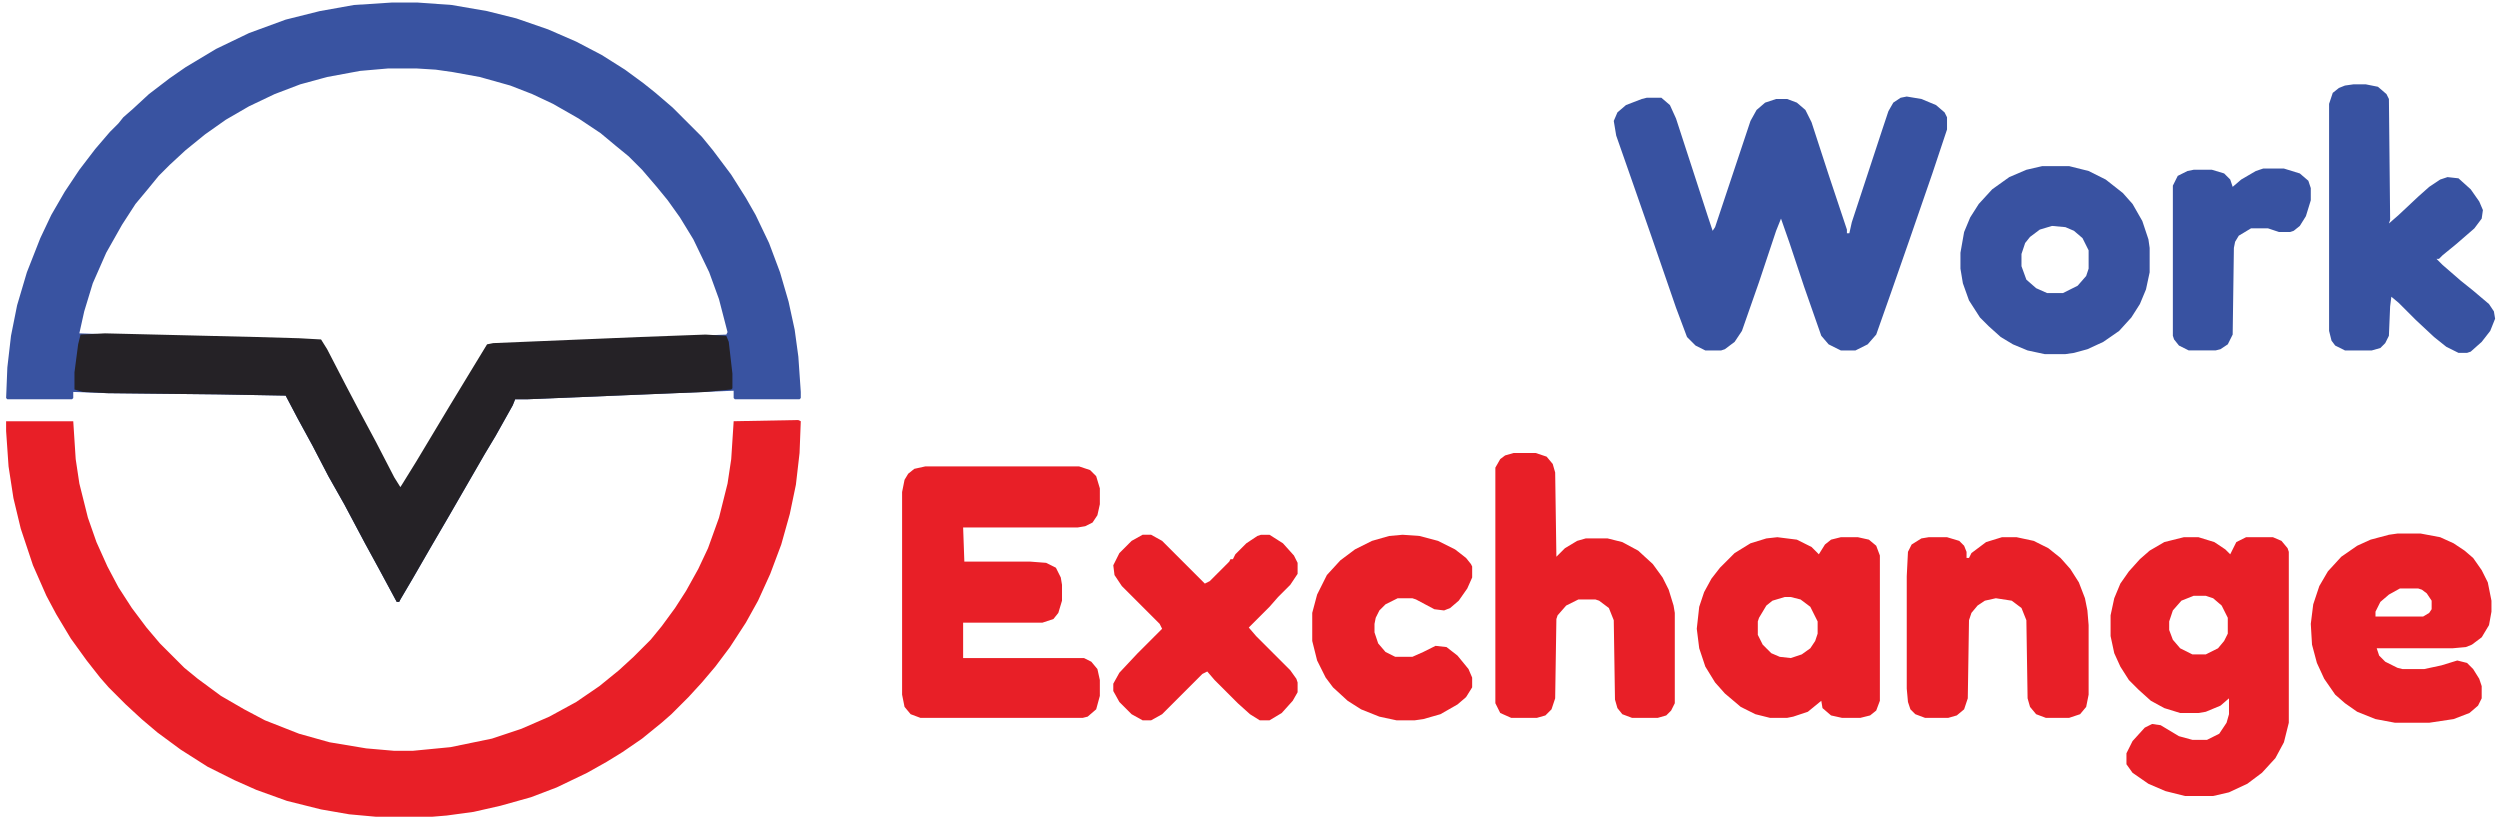 <svg xmlns="http://www.w3.org/2000/svg" viewBox="0 0 2048 671" width="1068" height="350"><path transform="translate(321,2)" d="m0 0h21l28 2 29 5 24 6 26 9 23 10 21 11 19 12 15 11 10 8 14 12 24 24 9 11 15 20 12 19 8 14 11 23 9 24 7 24 5 23 3 22 2 29v5l-1 1h-53l-1-1v-6l-169 7h-10l-2 5-14 25-9 15-30 52-14 24-15 26-10 17-1 2h-2l-14-26-12-22-17-32-13-23-13-25-12-22-10-19-55-1-91-1-28-1v5l-1 1h-53l-1-1 1-25 3-26 5-25 8-27 11-28 9-19 11-19 12-18 13-17 12-14 7-7 4-5 8-7 13-12 17-13 13-9 25-15 27-13 30-11 28-7 28-5zm-3 54-23 2-27 5-22 6-21 8-21 10-19 11-17 12-16 13-13 12-9 9-9 11-10 12-11 17-13 23-11 25-7 23-4 18 58 2 87 2 35 1 18 1 12 22 18 35 12 22 17 33 5 9 4-4 17-28 21-35 17-28 13-22 5-1 191-8 1-2-7-27-8-22-13-27-11-18-10-14-9-11-12-14-11-11-11-9-12-10-18-12-21-12-17-8-18-7-25-7-22-4-14-2-16-1z" fill="#3953A1"></path><path transform="translate(654,344)" d="m0 0 2 1-1 26-3 26-5 24-7 25-9 24-10 22-10 18-13 20-12 16-11 13-11 12-14 14-8 7-16 13-16 11-13 8-16 9-25 12-21 8-25 7-22 5-22 3-12 1h-46l-22-2-23-4-28-7-25-9-18-8-22-11-22-14-19-14-13-11-13-12-14-14-7-8-11-14-13-18-12-20-8-15-11-25-10-30-6-25-4-26-2-29v-8h55l2 31 3 20 7 28 7 20 9 20 9 17 11 17 12 16 11 13 20 20 11 9 19 14 19 11 17 9 28 11 25 7 30 5 23 2h15l31-3 34-7 24-8 23-10 22-12 19-13 16-13 12-11 14-14 9-11 11-15 9-14 10-18 8-17 9-25 7-28 3-20 2-31z" fill="#E81F27"></path><path transform="translate(86,273)" d="m0 0 124 3 35 1 18 1 5 8 15 29 10 19 15 28 15 29 5 8 13-21 27-45 17-28 14-23 5-1 120-5 54-2 17 1 2 5 3 26v12l-1 1-21 2-146 6h-10l-2 5-14 25-9 15-30 52-14 24-15 26-10 17-1 2h-2l-14-26-12-22-17-32-13-23-13-25-12-22-10-19-55-1-91-1-20-1-7-2v-14l3-23 2-8z" fill="#252226"></path><path transform="translate(1562,79)" d="m0 0 12 2 12 5 7 6 2 4v10l-12 36-19 55-15 43-12 34-7 8-10 5h-12l-10-5-6-7-14-40-12-36-7-20-4 10-14 42-14 40-6 9-8 6-3 1h-13l-8-4-7-7-9-24-20-58-15-43-14-40-2-12 3-7 7-6 13-5 4-1h12l7 6 5 11 14 43 12 37 4 12 2-3 29-87 5-9 7-6 9-3h9l8 3 7 6 5 10 14 43 15 45v3h2l2-9 25-76 5-15 4-7 6-4z" fill="#3852A1"></path><path transform="translate(758,382)" d="m0 0h126l9 3 5 5 3 10v13l-2 9-4 6-6 3-6 1h-94l1 28h54l13 1 8 4 4 8 1 6v13l-3 10-4 5-9 3h-65v29h99l6 3 5 6 2 9v13l-3 11-7 6-4 1h-133l-8-3-5-6-2-10v-166l2-10 3-5 5-4z" fill="#E81F27"></path><path transform="translate(1789,440)" d="m0 0h12l13 4 9 6 4 4 5-10 8-4h22l7 3 5 6 1 3v140l-4 16-7 13-11 12-12 9-15 7-13 3h-23l-16-4-14-6-13-9-5-7v-9l5-10 10-11 6-3 7 1 15 9 11 3h12l10-5 6-9 2-7v-13l-7 6-12 5-6 1h-15l-13-4-11-6-10-9-8-8-7-11-5-11-3-14v-17l3-14 5-12 7-10 9-10 8-7 12-7zm8 48-10 4-7 8-3 9v7l3 8 6 7 10 5h11l10-5 5-6 3-6v-13l-5-10-7-6-6-2z" fill="#E81F27"></path><path transform="translate(1240,371)" d="m0 0h18l9 3 5 6 2 7 1 69 7-7 10-6 7-2h18l12 3 13 7 12 11 8 11 5 10 4 13 1 6v74l-3 6-4 4-7 2h-21l-8-3-4-5-2-7-1-65-4-10-8-6-3-1h-14l-10 5-7 8-1 3-1 65-3 9-5 5-7 2h-21l-9-4-4-8v-193l4-7 4-3z" fill="#E81F27"></path><path transform="translate(1928,69)" d="m0 0h10l10 2 7 6 2 4 1 99-1 3 8-7 16-15 9-8 9-6 6-2 9 1 10 9 7 10 3 7-1 7-6 8-15 13-11 9-3 3h-2l5 5 15 13 10 8 13 11 4 6 1 6-4 10-7 9-9 8-3 1h-7l-10-5-10-8-15-14-14-14-6-5-1 8-1 24-3 6-4 4-7 2h-22l-8-4-3-4-2-8v-186l3-9 5-4 5-2z" fill="#3852A1"></path><path transform="translate(1456,440)" d="m0 0 16 2 12 6 6 6 5-8 5-4 8-2h14l9 2 6 5 3 8v119l-3 8-5 4-8 2h-15l-9-2-7-6-1-6-11 9-12 4-5 1h-14l-12-3-12-6-13-11-8-9-8-13-5-15-2-16 2-18 4-12 6-11 7-9 12-12 13-8 13-4zm6 49-10 3-5 4-6 10-1 3v11l4 8 7 7 7 3 9 1 9-3 7-5 4-6 2-6v-10l-6-12-8-6-8-2z" fill="#E81F27"></path><path transform="translate(1964,437)" d="m0 0h19l16 3 11 5 9 6 7 6 7 10 5 10 3 15v9l-2 11-6 10-8 6-5 2-11 1h-62l2 6 5 5 10 5 4 1h18l14-3 13-4 8 2 5 5 5 8 2 6v10l-3 6-7 6-13 5-20 3h-28l-16-3-15-6-10-7-8-7-9-13-6-13-4-15-1-17 2-16 5-15 7-12 11-12 13-9 11-5 15-4zm2 45-9 5-7 6-4 8v4h39l5-3 2-3v-7l-4-6-4-3-3-1z" fill="#E81F27"></path><path transform="translate(1673,136)" d="m0 0h22l16 4 14 7 14 11 8 9 8 14 5 15 1 7v20l-3 14-5 12-7 11-10 11-13 9-13 6-11 3-7 1h-17l-14-3-12-5-10-6-10-9-7-7-9-14-5-14-2-12v-13l3-17 5-12 7-11 11-12 14-10 14-6zm8 49-10 3-8 6-4 5-3 9v10l4 11 8 7 9 4h13l12-6 7-8 2-6v-15l-5-10-7-6-7-3z" fill="#3952A1"></path><path transform="translate(1580,440)" d="m0 0h15l10 3 4 4 2 5v5h2l2-4 12-9 13-4h12l14 3 12 6 10 8 8 9 7 11 5 13 2 10 1 12v57l-2 10-5 6-9 3h-19l-8-3-5-6-2-7-1-64-4-10-8-6-13-2-9 2-6 4-5 6-2 6-1 64-3 9-6 5-7 2h-19l-8-3-4-4-2-6-1-11v-92l1-20 3-6 8-5z" fill="#E81F27"></path><path transform="translate(936,438)" d="m0 0h7l9 5 35 35 4-2 16-16 1-2h2l2-4 9-9 9-6 3-1h7l11 7 9 10 3 6v9l-6 9-10 10-7 8-17 17 6 7 28 28 5 7 1 3v8l-4 7-9 10-10 6h-8l-8-5-10-9-19-19-6-7-4 2-33 33-9 5h-7l-9-5-10-10-5-9v-6l5-9 15-16 20-20-2-4-31-31-6-9-1-8 5-10 10-10z" fill="#E81F27"></path><path transform="translate(1149,438)" d="m0 0 14 1 15 4 14 7 9 7 4 5 1 2v9l-4 9-7 10-7 6-5 2-8-1-15-8-3-1h-12l-10 5-5 5-3 6-1 5v7l3 9 6 7 8 4h14l9-4 10-5 9 1 9 7 9 11 3 7v8l-5 8-7 6-14 8-14 4-7 1h-15l-14-3-15-6-11-7-12-11-6-8-7-14-4-16v-23l4-15 8-16 11-12 12-9 14-7 14-4z" fill="#E81F27"></path><path transform="translate(1854,138)" d="m0 0h17l13 4 7 6 2 6v10l-4 13-5 8-5 4-3 1h-9l-9-3h-14l-10 6-3 5-1 5-1 71-4 8-6 4-4 1h-22l-8-4-4-5-1-3v-123l4-8 8-4 5-1h15l10 3 5 5 2 6 7-6 12-7z" fill="#3852A1"></path></svg>